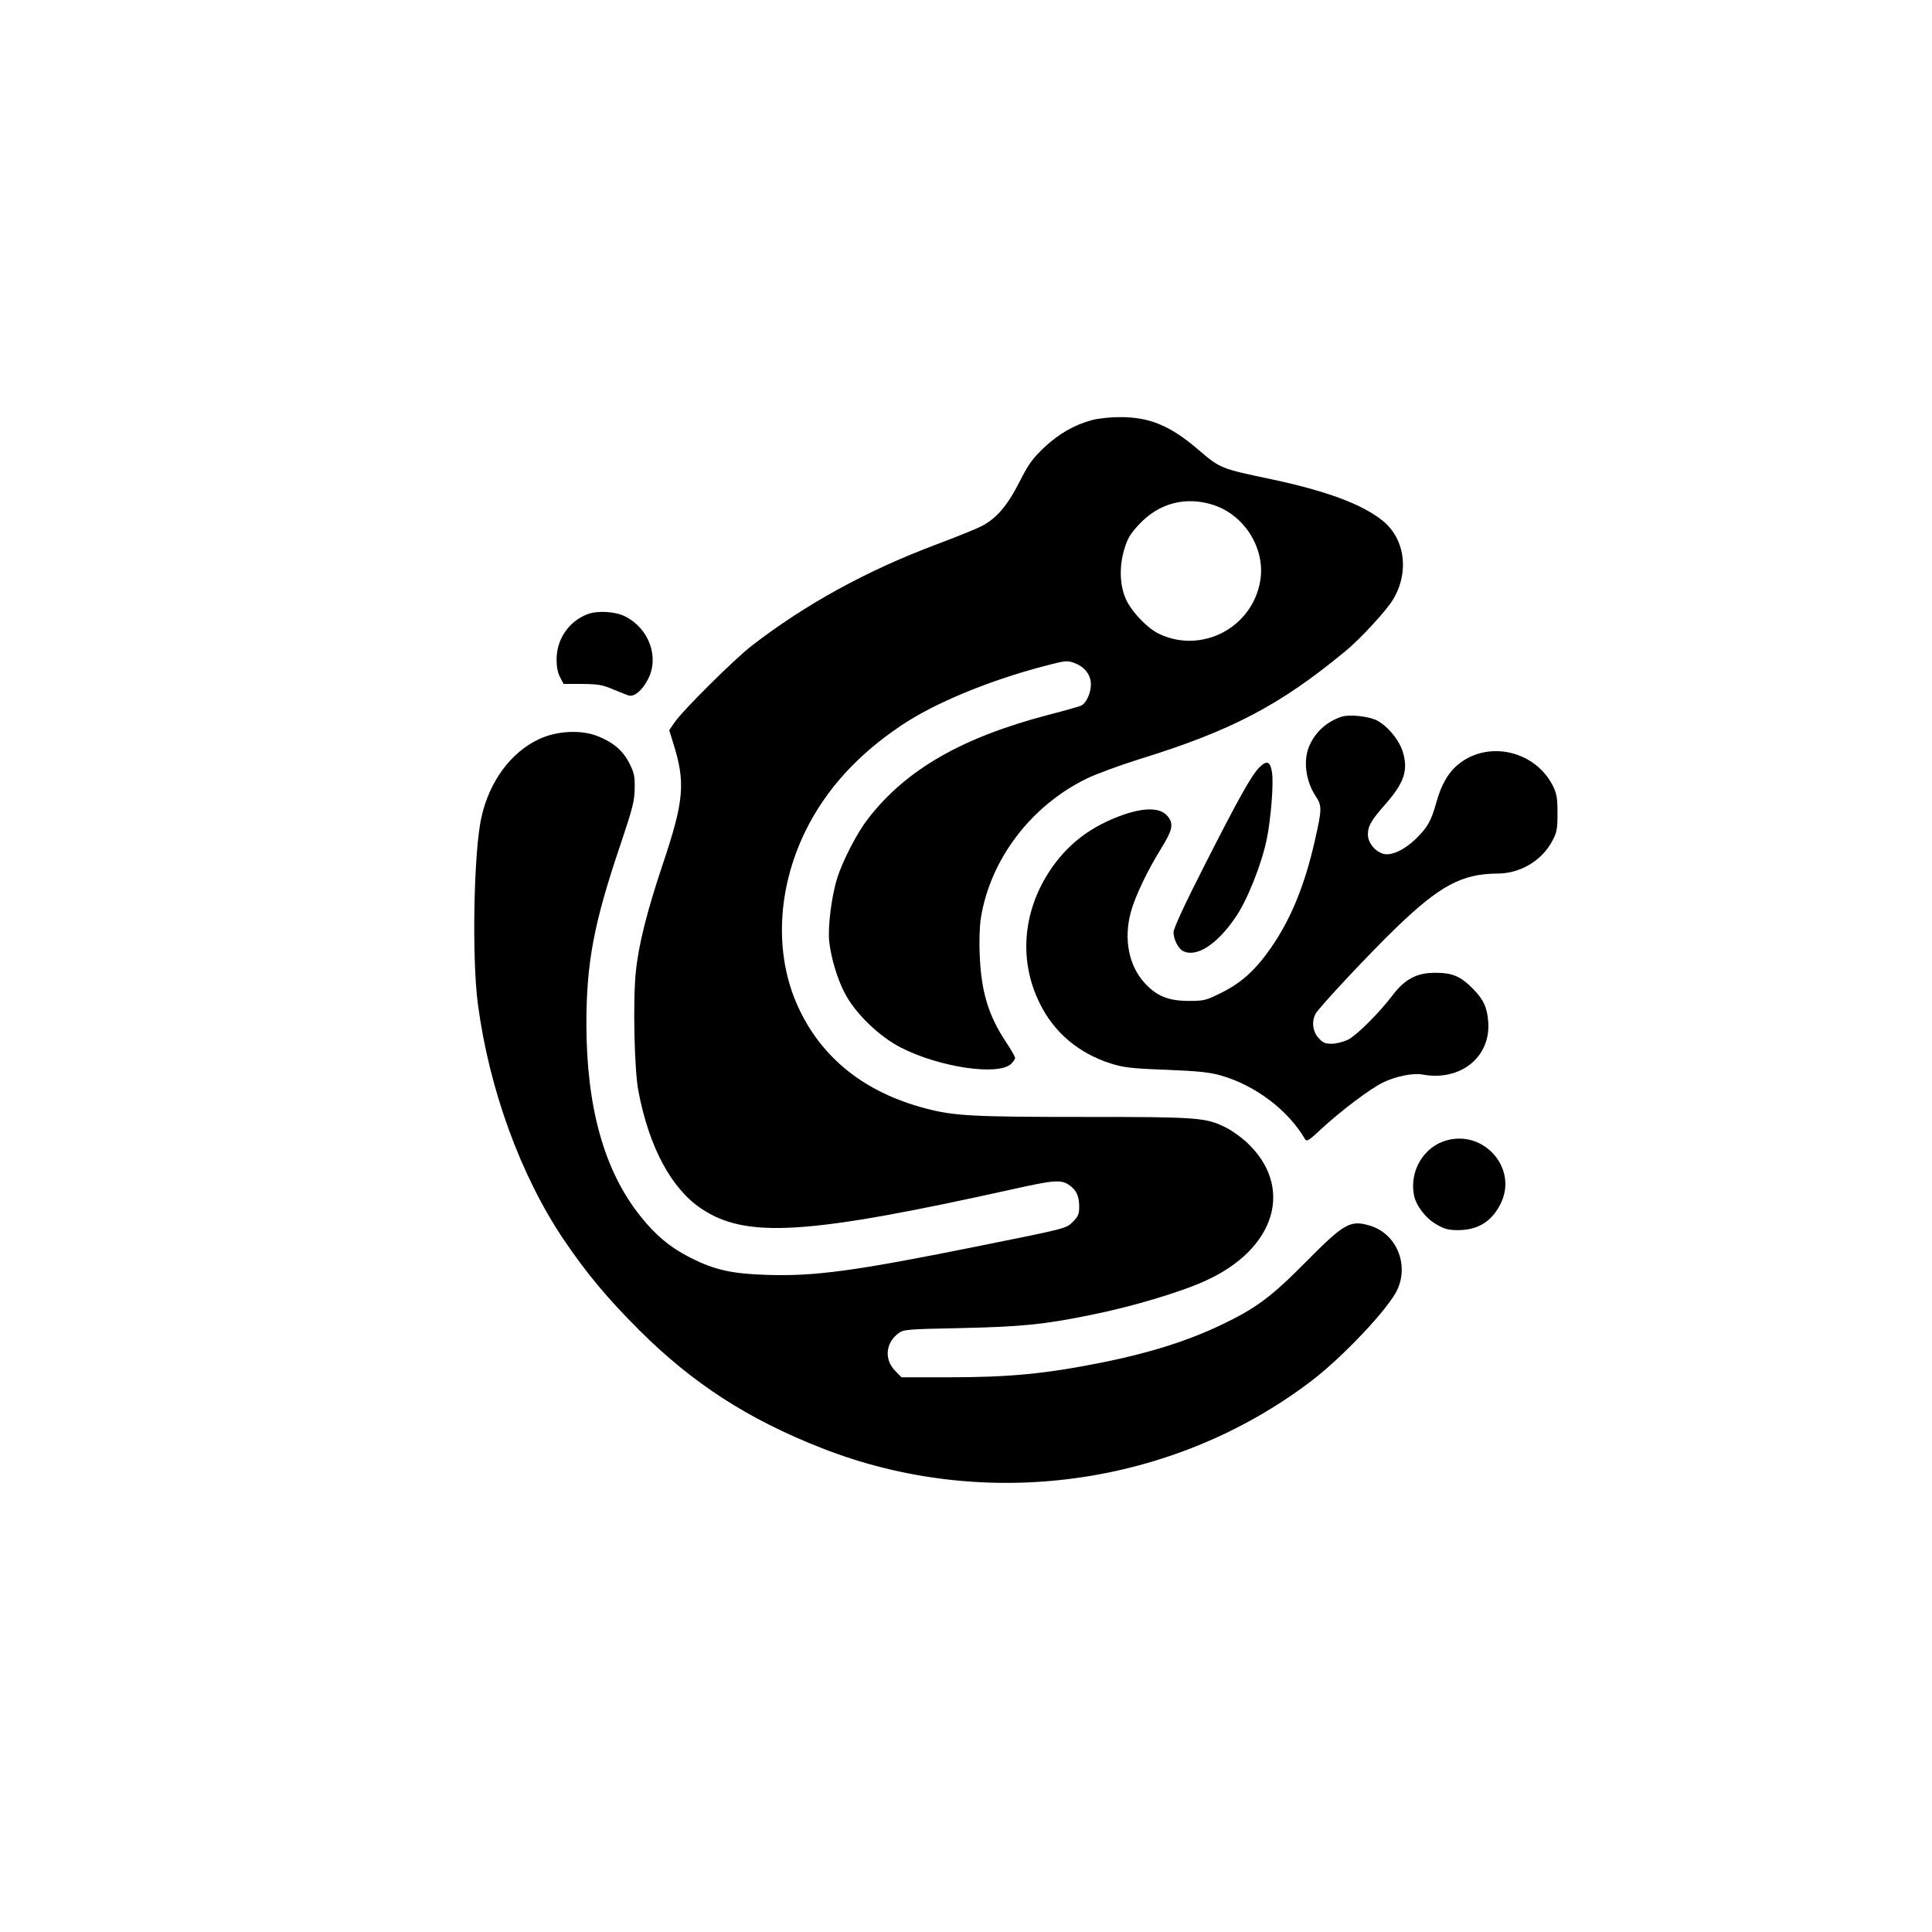 <?xml version="1.0" standalone="no"?>
<!DOCTYPE svg PUBLIC "-//W3C//DTD SVG 20010904//EN"
 "http://www.w3.org/TR/2001/REC-SVG-20010904/DTD/svg10.dtd">
<svg version="1.0" xmlns="http://www.w3.org/2000/svg"
 width="1024pt" height="1024pt" viewBox="0 0 1024 1024"
 preserveAspectRatio="xMidYMid meet">

<g transform="translate(0,1024) scale(0.1,-0.1)"
fill="#000000" stroke="none">
<path d="M5790 8014 c-95 -25 -178 -73 -256 -146 -62 -59 -82 -87 -130 -181
-65 -128 -122 -195 -204 -237 -30 -15 -136 -58 -235 -95 -369 -138 -695 -317
-980 -537 -93 -72 -367 -344 -409 -406 l-29 -42 21 -68 c66 -209 58 -305 -54
-639 -85 -253 -130 -432 -144 -575 -16 -152 -8 -523 14 -633 57 -297 174 -514
333 -621 239 -160 561 -139 1660 105 206 46 246 49 287 22 40 -27 55 -57 56
-114 0 -42 -5 -54 -32 -81 -38 -38 -21 -34 -523 -135 -637 -128 -850 -157
-1105 -148 -181 6 -271 26 -397 89 -106 53 -186 118 -267 220 -193 240 -287
576 -288 1018 0 328 39 535 179 949 67 199 76 235 77 302 1 66 -3 84 -29 135
-35 68 -88 112 -172 144 -87 33 -213 26 -305 -17 -150 -70 -263 -223 -306
-413 -41 -178 -52 -745 -19 -993 60 -451 226 -906 452 -1243 123 -182 231
-312 404 -485 283 -282 577 -472 968 -625 864 -339 1860 -202 2594 357 167
127 409 384 455 483 63 136 -6 299 -146 340 -104 31 -136 12 -340 -194 -184
-186 -264 -245 -451 -334 -177 -84 -377 -147 -620 -196 -309 -62 -497 -80
-828 -80 l-243 0 -32 33 c-61 60 -53 150 17 201 27 20 47 21 335 27 316 7 438
19 686 70 211 42 473 120 604 180 377 170 474 502 216 738 -30 27 -78 61 -107
75 -107 53 -145 56 -750 56 -589 0 -689 5 -841 45 -324 85 -553 268 -677 541
-126 276 -110 623 40 929 108 220 277 406 511 562 176 118 467 238 760 314
111 29 116 29 157 14 54 -21 86 -64 85 -115 -1 -44 -24 -95 -50 -109 -9 -5
-87 -27 -172 -49 -460 -120 -757 -290 -958 -550 -59 -75 -136 -224 -165 -318
-30 -95 -50 -257 -42 -334 10 -89 43 -199 83 -275 56 -107 182 -229 298 -288
204 -104 514 -150 583 -86 11 11 21 25 21 32 0 7 -21 43 -46 81 -94 140 -133
268 -141 459 -4 79 -1 156 6 203 51 312 267 595 564 739 51 24 173 69 272 100
490 151 748 286 1095 573 79 64 223 221 255 277 86 146 61 322 -59 417 -108
86 -296 156 -588 218 -267 56 -270 57 -385 155 -151 130 -262 176 -423 174
-47 0 -110 -7 -140 -15z m640 -450 c166 -53 277 -231 250 -400 -41 -251 -311
-392 -538 -283 -58 28 -136 108 -169 172 -38 74 -43 180 -14 276 17 57 32 82
77 130 105 114 247 152 394 105z"/>
<path d="M3115 6985 c-99 -37 -165 -132 -165 -240 0 -40 6 -72 19 -95 l18 -35
99 0 c86 -1 108 -5 164 -29 36 -15 74 -30 85 -33 29 -6 71 30 100 88 60 116 5
267 -120 331 -51 27 -147 33 -200 13z"/>
<path d="M7110 6441 c-76 -25 -136 -78 -169 -151 -35 -78 -22 -187 33 -271 33
-49 33 -68 -5 -234 -53 -235 -127 -417 -233 -569 -82 -118 -157 -186 -265
-239 -79 -39 -89 -42 -170 -42 -109 0 -172 26 -236 97 -83 92 -110 233 -71
375 21 79 89 222 161 337 61 99 67 131 32 172 -37 43 -118 45 -229 7 -177 -61
-305 -160 -399 -306 -140 -217 -158 -474 -48 -695 75 -154 206 -264 374 -318
70 -22 107 -27 295 -34 171 -7 230 -13 290 -30 183 -52 356 -183 446 -336 10
-17 18 -12 90 55 104 96 257 211 325 244 65 32 159 51 207 42 201 -38 363 91
350 277 -5 77 -25 121 -81 177 -64 66 -109 85 -197 85 -99 1 -163 -32 -229
-119 -74 -97 -191 -213 -237 -236 -24 -11 -62 -21 -85 -21 -36 0 -48 5 -71 31
-31 34 -37 88 -15 128 19 35 288 322 425 454 233 225 350 288 539 289 121 0
236 69 291 174 24 45 27 62 27 146 0 79 -4 103 -23 142 -92 187 -339 246 -499
120 -56 -45 -94 -109 -121 -208 -27 -96 -46 -130 -108 -190 -59 -58 -128 -90
-170 -80 -45 12 -84 59 -84 103 0 45 18 76 95 163 97 111 119 177 91 272 -19
65 -80 139 -139 170 -45 22 -145 33 -187 19z"/>
<path d="M6676 6174 c-43 -43 -111 -165 -290 -517 -107 -210 -166 -338 -166
-358 0 -37 24 -85 49 -99 70 -37 179 31 278 176 62 88 140 283 167 416 22 106
37 295 28 353 -9 60 -27 67 -66 29z"/>
<path d="M7668 4196 c-121 -33 -198 -161 -174 -289 10 -56 63 -125 120 -157
41 -24 63 -30 114 -30 107 0 182 48 228 145 87 183 -89 386 -288 331z"/>
</g>
</svg>
